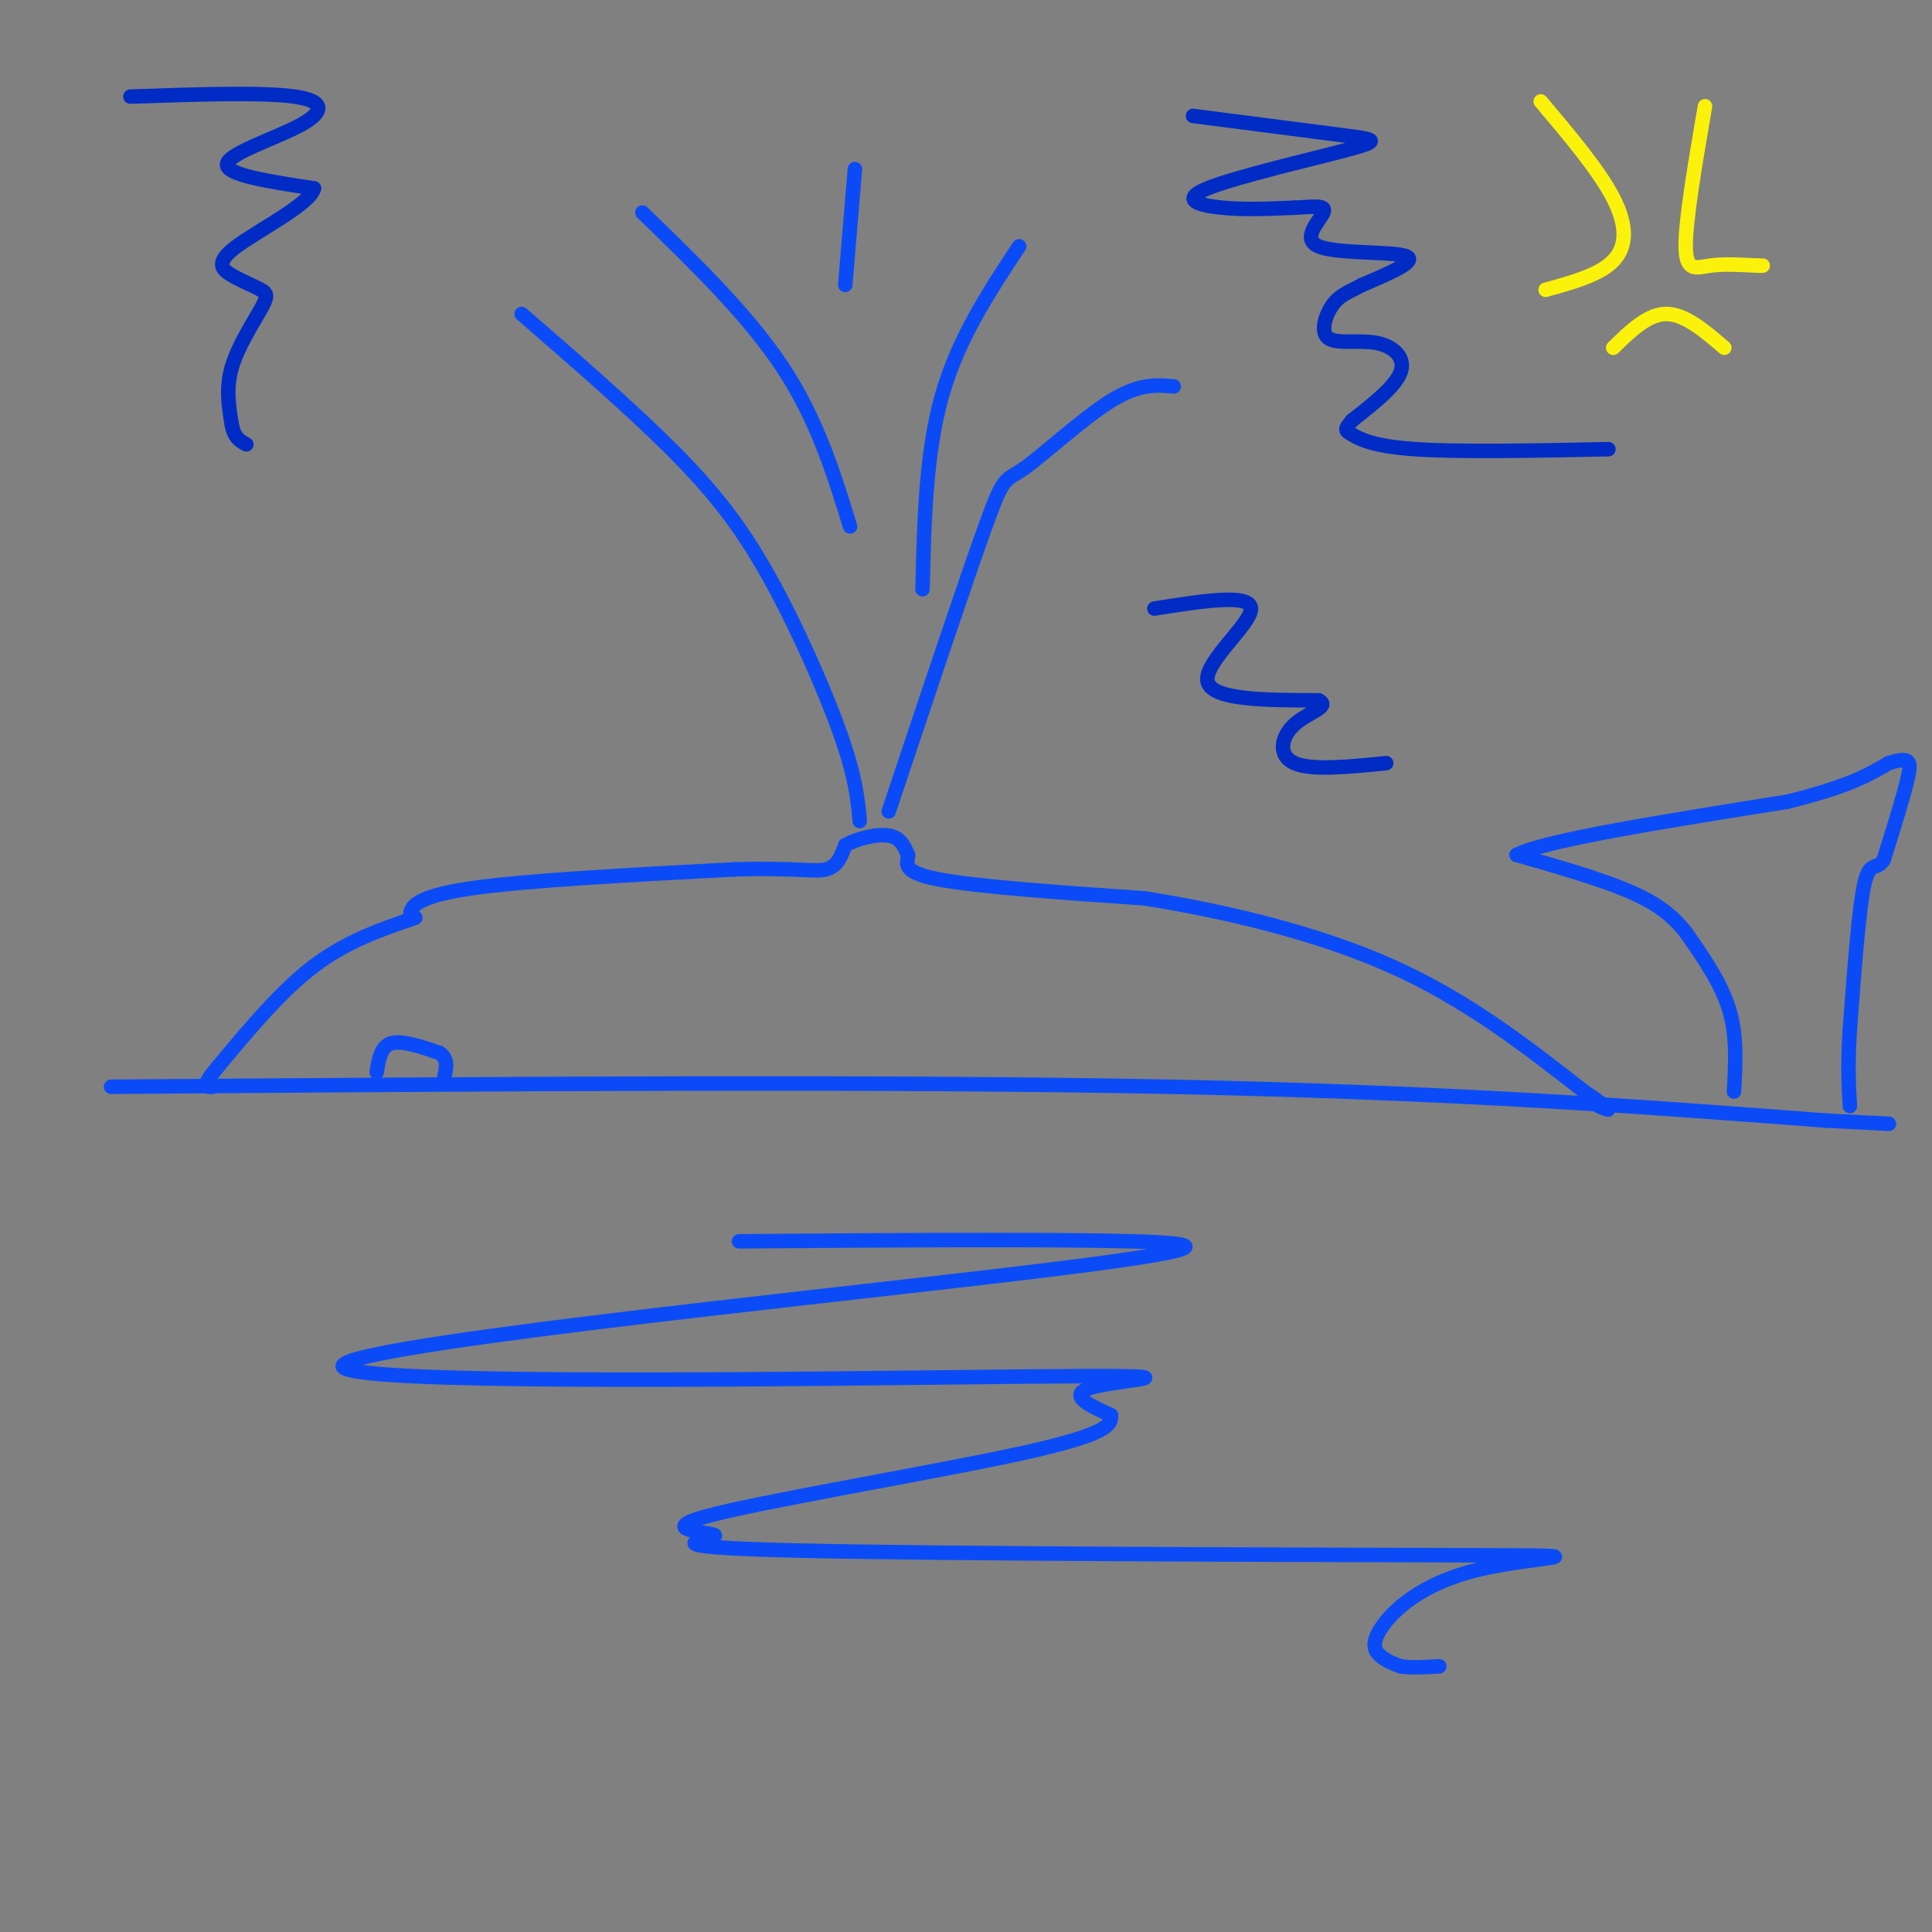 <svg viewBox='0 0 400 400' version='1.1' xmlns='http://www.w3.org/2000/svg' xmlns:xlink='http://www.w3.org/1999/xlink'><rect x="0" y="0" width="400" height="400" fill="#808080" stroke="none"/><g fill='none' stroke='#0B4BF7' stroke-width='3' stroke-linecap='round' stroke-linejoin='round'><path d='M85,190c0.000,0.000 0.000,-1.000 0,-1'/><path d='M85,189c0.222,-1.089 0.778,-3.311 12,-5c11.222,-1.689 33.111,-2.844 55,-4'/><path d='M152,180c12.600,-0.400 16.600,0.600 19,0c2.400,-0.600 3.200,-2.800 4,-5'/><path d='M175,175c2.444,-1.400 6.556,-2.400 9,-2c2.444,0.400 3.222,2.200 4,4'/><path d='M188,177c0.044,1.556 -1.844,3.444 6,5c7.844,1.556 25.422,2.778 43,4'/><path d='M237,186c16.244,2.578 35.356,7.022 51,14c15.644,6.978 27.822,16.489 40,26'/><path d='M328,226c7.167,4.833 5.083,3.917 3,3'/><path d='M23,225c79.917,-0.583 159.833,-1.167 219,0c59.167,1.167 97.583,4.083 136,7'/><path d='M378,232c22.667,1.167 11.333,0.583 0,0'/><path d='M86,190c-7.083,2.417 -14.167,4.833 -21,10c-6.833,5.167 -13.417,13.083 -20,21'/><path d='M45,221c-3.500,4.167 -2.250,4.083 -1,4'/><path d='M178,170c-0.405,-4.482 -0.810,-8.964 -4,-18c-3.190,-9.036 -9.167,-22.625 -15,-33c-5.833,-10.375 -11.524,-17.536 -20,-26c-8.476,-8.464 -19.738,-18.232 -31,-28'/><path d='M184,168c8.006,-23.976 16.012,-47.952 20,-59c3.988,-11.048 3.958,-9.167 8,-12c4.042,-2.833 12.155,-10.381 18,-14c5.845,-3.619 9.423,-3.310 13,-3'/><path d='M191,122c0.333,-14.083 0.667,-28.167 4,-40c3.333,-11.833 9.667,-21.417 16,-31'/><path d='M176,109c-3.417,-11.083 -6.833,-22.167 -14,-33c-7.167,-10.833 -18.083,-21.417 -29,-32'/><path d='M175,59c0.000,0.000 2.000,-24.000 2,-24'/><path d='M78,222c0.417,-2.667 0.833,-5.333 3,-6c2.167,-0.667 6.083,0.667 10,2'/><path d='M91,218c1.833,1.167 1.417,3.083 1,5'/><path d='M359,226c0.333,-5.750 0.667,-11.500 -1,-17c-1.667,-5.500 -5.333,-10.750 -9,-16'/><path d='M349,193c-3.311,-4.178 -7.089,-6.622 -13,-9c-5.911,-2.378 -13.956,-4.689 -22,-7'/><path d='M314,177c5.667,-3.000 30.833,-7.000 56,-11'/><path d='M370,166c12.833,-3.167 16.917,-5.583 21,-8'/><path d='M391,158c4.378,-1.333 4.822,-0.667 4,3c-0.822,3.667 -2.911,10.333 -5,17'/><path d='M390,178c-1.533,2.422 -2.867,-0.022 -4,5c-1.133,5.022 -2.067,17.511 -3,30'/><path d='M383,213c-0.500,7.667 -0.250,11.833 0,16'/><path d='M153,257c31.908,-0.231 63.816,-0.462 81,0c17.184,0.462 19.643,1.615 -26,7c-45.643,5.385 -139.389,15.000 -137,19c2.389,4.000 100.912,2.385 141,2c40.088,-0.385 21.739,0.462 15,2c-6.739,1.538 -1.870,3.769 3,6'/><path d='M230,293c0.231,2.004 -0.692,4.015 -19,8c-18.308,3.985 -54.002,9.944 -65,13c-10.998,3.056 2.701,3.209 2,4c-0.701,0.791 -15.801,2.222 16,3c31.801,0.778 110.505,0.905 141,1c30.495,0.095 12.782,0.160 1,3c-11.782,2.840 -17.634,8.457 -20,12c-2.366,3.543 -1.248,5.012 0,6c1.248,0.988 2.624,1.494 4,2'/><path d='M290,345c2.000,0.333 5.000,0.167 8,0'/></g>
<g fill='none' stroke='#FBF20B' stroke-width='3' stroke-linecap='round' stroke-linejoin='round'><path d='M319,21c6.022,7.133 12.044,14.267 15,20c2.956,5.733 2.844,10.067 0,13c-2.844,2.933 -8.422,4.467 -14,6'/><path d='M353,22c-2.022,11.800 -4.044,23.600 -4,29c0.044,5.400 2.156,4.400 5,4c2.844,-0.400 6.422,-0.200 10,0'/><path d='M364,55c1.667,0.000 0.833,0.000 0,0'/><path d='M334,72c3.583,-3.500 7.167,-7.000 11,-7c3.833,0.000 7.917,3.500 12,7'/></g>
<g fill='none' stroke='#002CC5' stroke-width='3' stroke-linecap='round' stroke-linejoin='round'><path d='M27,20c13.702,-0.470 27.405,-0.940 34,0c6.595,0.940 6.083,3.292 1,6c-5.083,2.708 -14.738,5.774 -15,8c-0.262,2.226 8.869,3.613 18,5'/><path d='M65,39c-0.688,3.170 -11.408,8.594 -16,12c-4.592,3.406 -3.056,4.794 -1,6c2.056,1.206 4.634,2.231 6,3c1.366,0.769 1.522,1.284 0,4c-1.522,2.716 -4.720,7.633 -6,12c-1.280,4.367 -0.640,8.183 0,12'/><path d='M48,88c0.500,2.667 1.750,3.333 3,4'/><path d='M247,24c12.110,1.561 24.220,3.123 31,4c6.780,0.877 8.230,1.070 1,3c-7.230,1.930 -23.139,5.596 -29,8c-5.861,2.404 -1.675,3.544 3,4c4.675,0.456 9.837,0.228 15,0'/><path d='M268,43c4.056,-0.185 6.695,-0.648 6,1c-0.695,1.648 -4.726,5.405 -1,7c3.726,1.595 15.207,1.027 18,2c2.793,0.973 -3.104,3.486 -9,6'/><path d='M282,59c-2.558,1.409 -4.453,1.930 -6,4c-1.547,2.070 -2.744,5.689 -1,7c1.744,1.311 6.431,0.315 10,1c3.569,0.685 6.020,3.053 5,6c-1.020,2.947 -5.510,6.474 -10,10'/><path d='M280,87c-1.845,2.048 -1.458,2.167 0,3c1.458,0.833 3.988,2.381 13,3c9.012,0.619 24.506,0.310 40,0'/><path d='M239,126c9.956,-1.578 19.911,-3.156 20,0c0.089,3.156 -9.689,11.044 -9,15c0.689,3.956 11.844,3.978 23,4'/><path d='M273,145c2.655,1.274 -2.208,2.458 -5,5c-2.792,2.542 -3.512,6.440 0,8c3.512,1.560 11.256,0.780 19,0'/></g>
</svg>